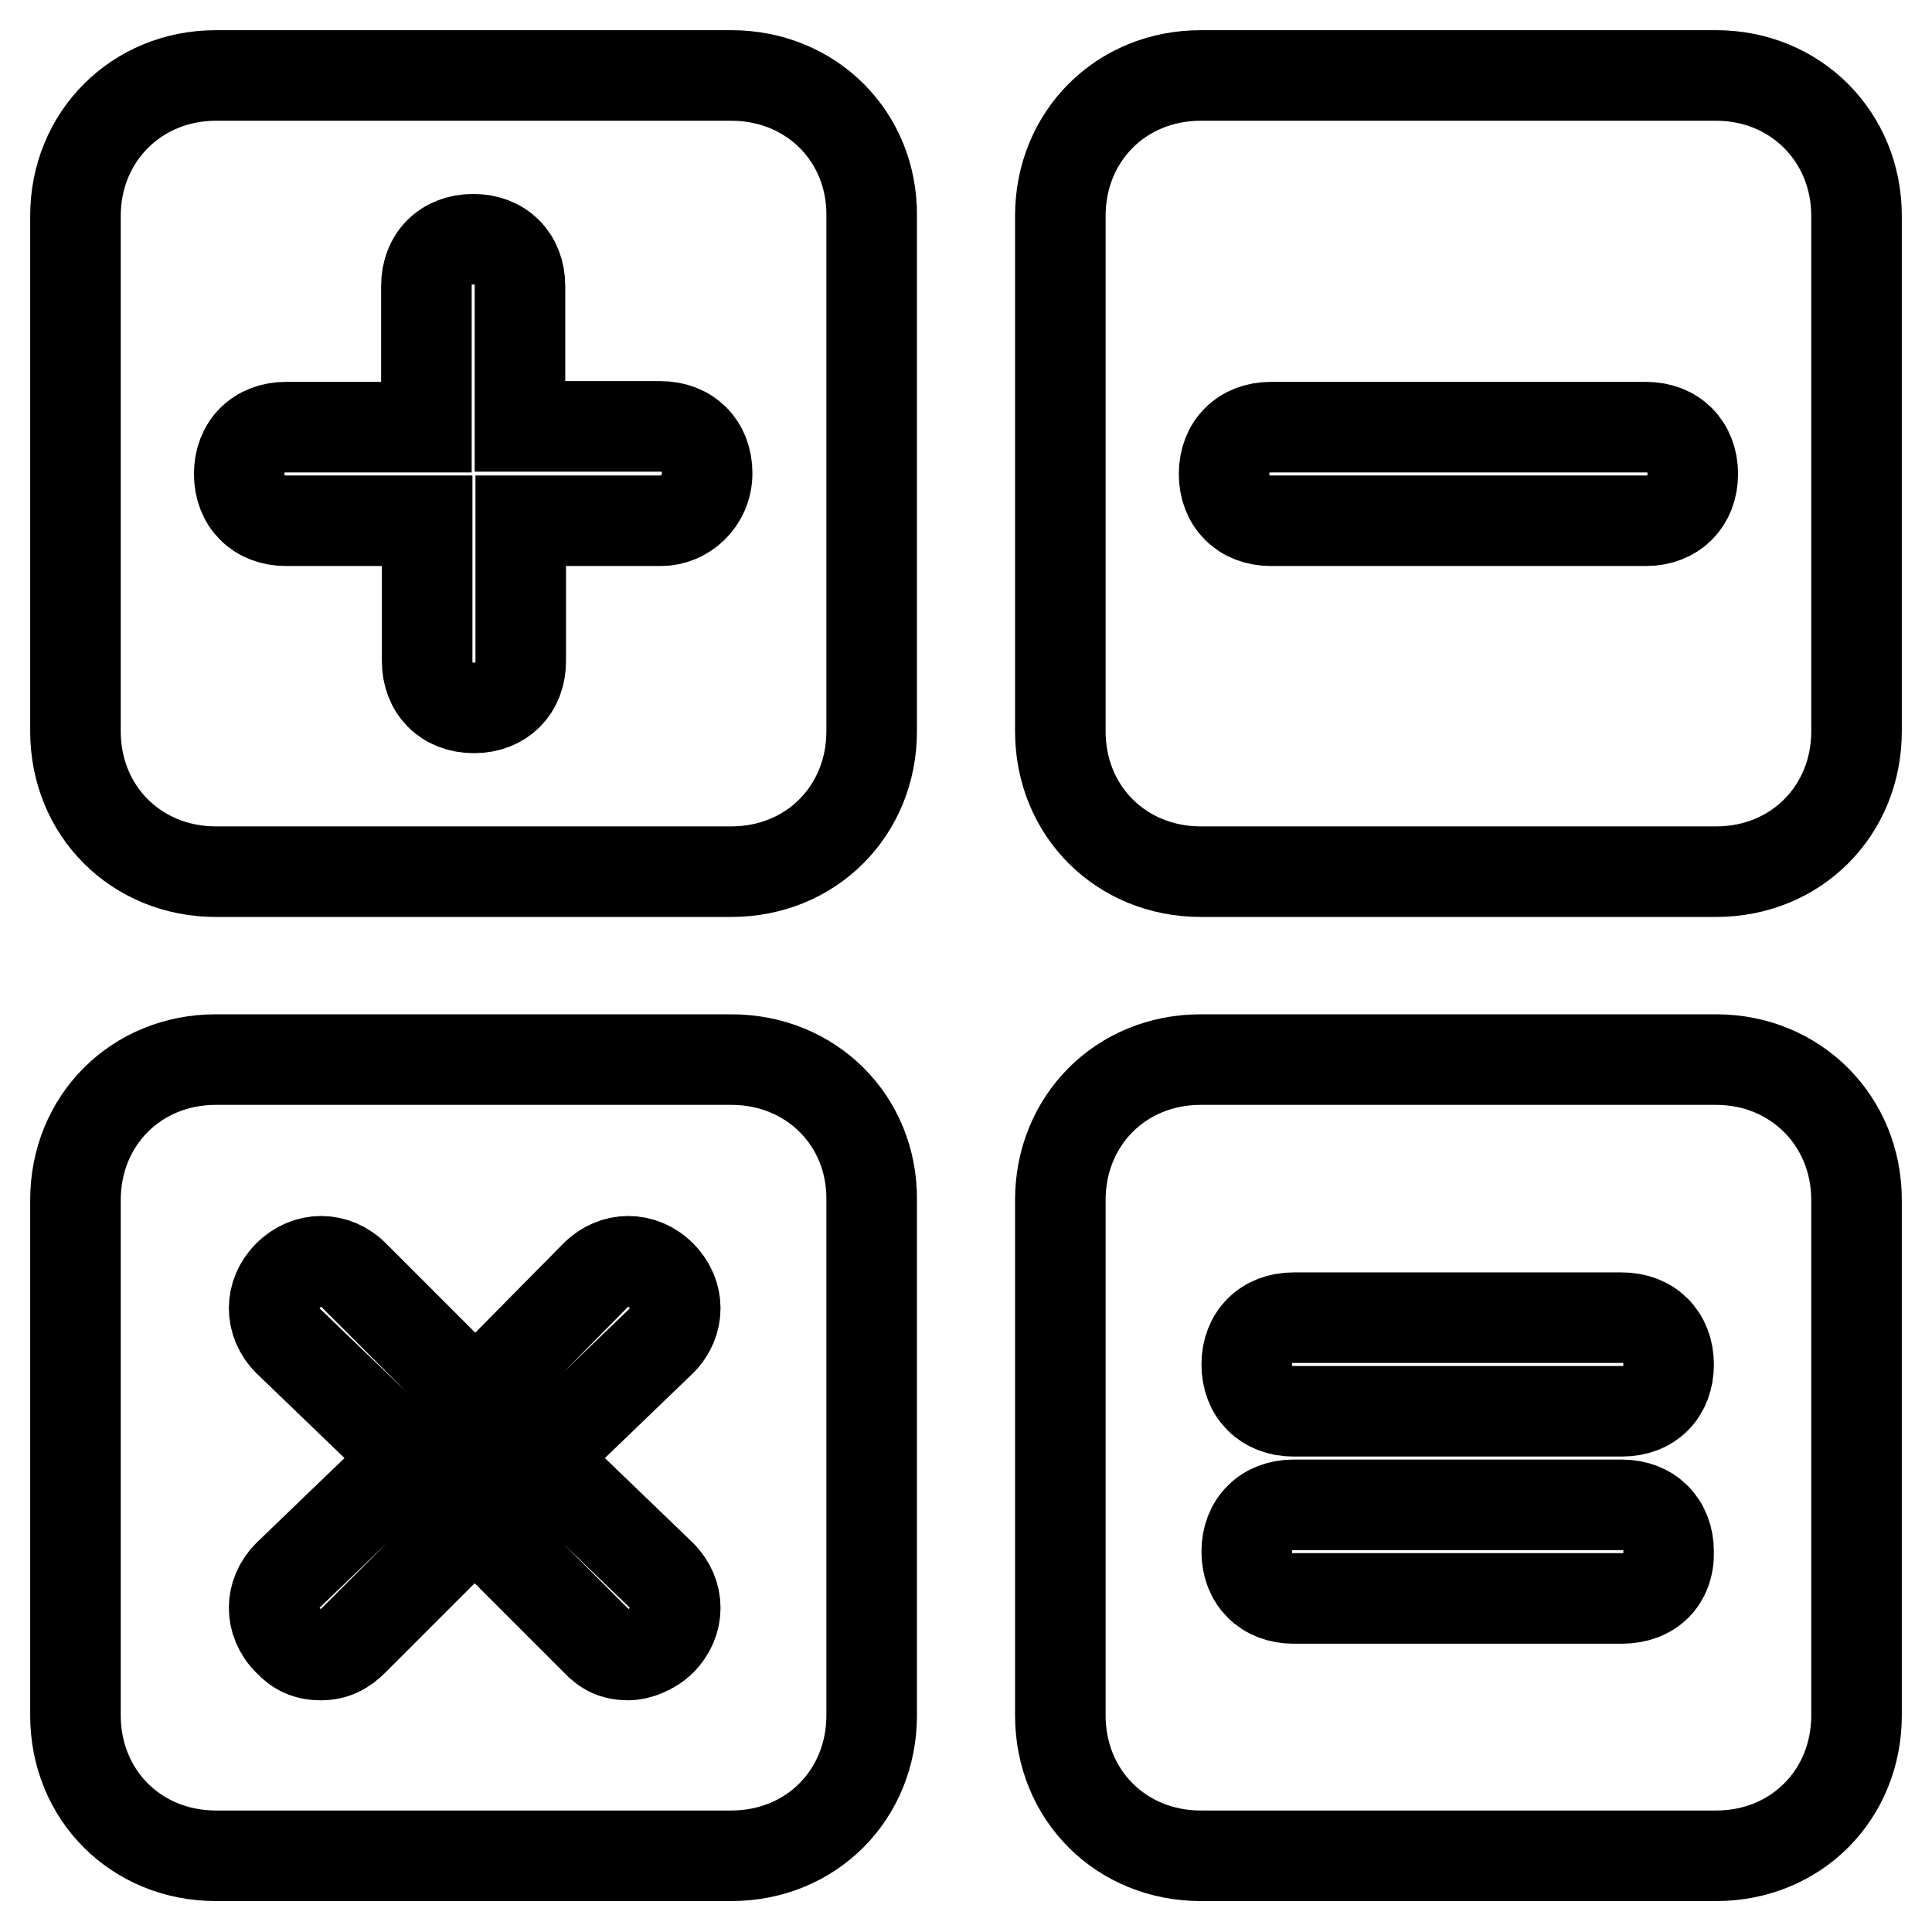 <?xml version="1.0" encoding="utf-8"?>
<!-- Svg Vector Icons : http://www.onlinewebfonts.com/icon -->
<!DOCTYPE svg PUBLIC "-//W3C//DTD SVG 1.1//EN" "http://www.w3.org/Graphics/SVG/1.1/DTD/svg11.dtd">
<svg version="1.1" xmlns="http://www.w3.org/2000/svg" xmlns:xlink="http://www.w3.org/1999/xlink" x="0px" y="0px" viewBox="0 0 256 256" enable-background="new 0 0 256 256" xml:space="preserve">
<g> <path stroke-width="12" fill-opacity="0" stroke="#000000"  d="M96.9,10H28.6C18.1,10,10,18.1,10,28.6v68.3c0,10.6,8.1,18.6,18.6,18.6h68.3c10.6,0,18.6-8.1,18.6-18.6 V28.6C115.6,18.1,107.5,10,96.9,10z M87.6,69H69v18.6c0,3.7-2.5,6.2-6.2,6.2s-6.2-2.5-6.2-6.2V69H37.9c-3.7,0-6.2-2.5-6.2-6.2 s2.5-6.2,6.2-6.2h18.6V37.9c0-3.7,2.5-6.2,6.2-6.2s6.2,2.5,6.2,6.2v18.6h18.6c3.7,0,6.2,2.5,6.2,6.2S90.7,69,87.6,69z M227.4,10 h-68.3c-10.6,0-18.6,8.1-18.6,18.6v68.3c0,10.6,8.1,18.6,18.6,18.6h68.3c10.6,0,18.6-8.1,18.6-18.6V28.6 C246,18.1,237.9,10,227.4,10L227.4,10z M218.1,69h-49.7c-3.7,0-6.2-2.5-6.2-6.2s2.5-6.2,6.2-6.2h49.7c3.7,0,6.2,2.5,6.2,6.2 S221.8,69,218.1,69z M227.4,140.4h-68.3c-10.6,0-18.6,8.1-18.6,18.6v68.3c0,10.6,8.1,18.6,18.6,18.6h68.3 c10.6,0,18.6-8.1,18.6-18.6v-68.3C246,148.5,237.9,140.4,227.4,140.4L227.4,140.4z M214.9,211.8h-43.5c-3.7,0-6.2-2.5-6.2-6.2 c0-3.7,2.5-6.2,6.2-6.2h43.5c3.7,0,6.2,2.5,6.2,6.2C221.2,209.4,218.7,211.8,214.9,211.8z M214.9,187h-43.5c-3.7,0-6.2-2.5-6.2-6.2 s2.5-6.2,6.2-6.2h43.5c3.7,0,6.2,2.5,6.2,6.2S218.7,187,214.9,187z M96.9,140.4H28.6c-10.6,0-18.6,8.1-18.6,18.6v68.3 c0,10.6,8.1,18.6,18.6,18.6h68.3c10.6,0,18.6-8.1,18.6-18.6v-68.3C115.6,148.5,107.5,140.4,96.9,140.4z M87.6,208.7 c2.5,2.5,2.5,6.2,0,8.7c-1.2,1.2-3.1,1.9-4.3,1.9c-1.9,0-3.1-0.6-4.3-1.9l-16.1-16.1l-16.1,16.1c-1.2,1.2-2.5,1.9-4.3,1.9 s-3.1-0.6-4.3-1.9c-2.5-2.5-2.5-6.2,0-8.7l16.1-15.5l-16.1-15.5c-2.5-2.5-2.5-6.2,0-8.7c2.5-2.5,6.2-2.5,8.7,0l16.1,16.1L78.9,169 c2.5-2.5,6.2-2.5,8.7,0c2.5,2.5,2.5,6.2,0,8.7l-16.1,15.5L87.6,208.7L87.6,208.7z"/></g>
</svg>